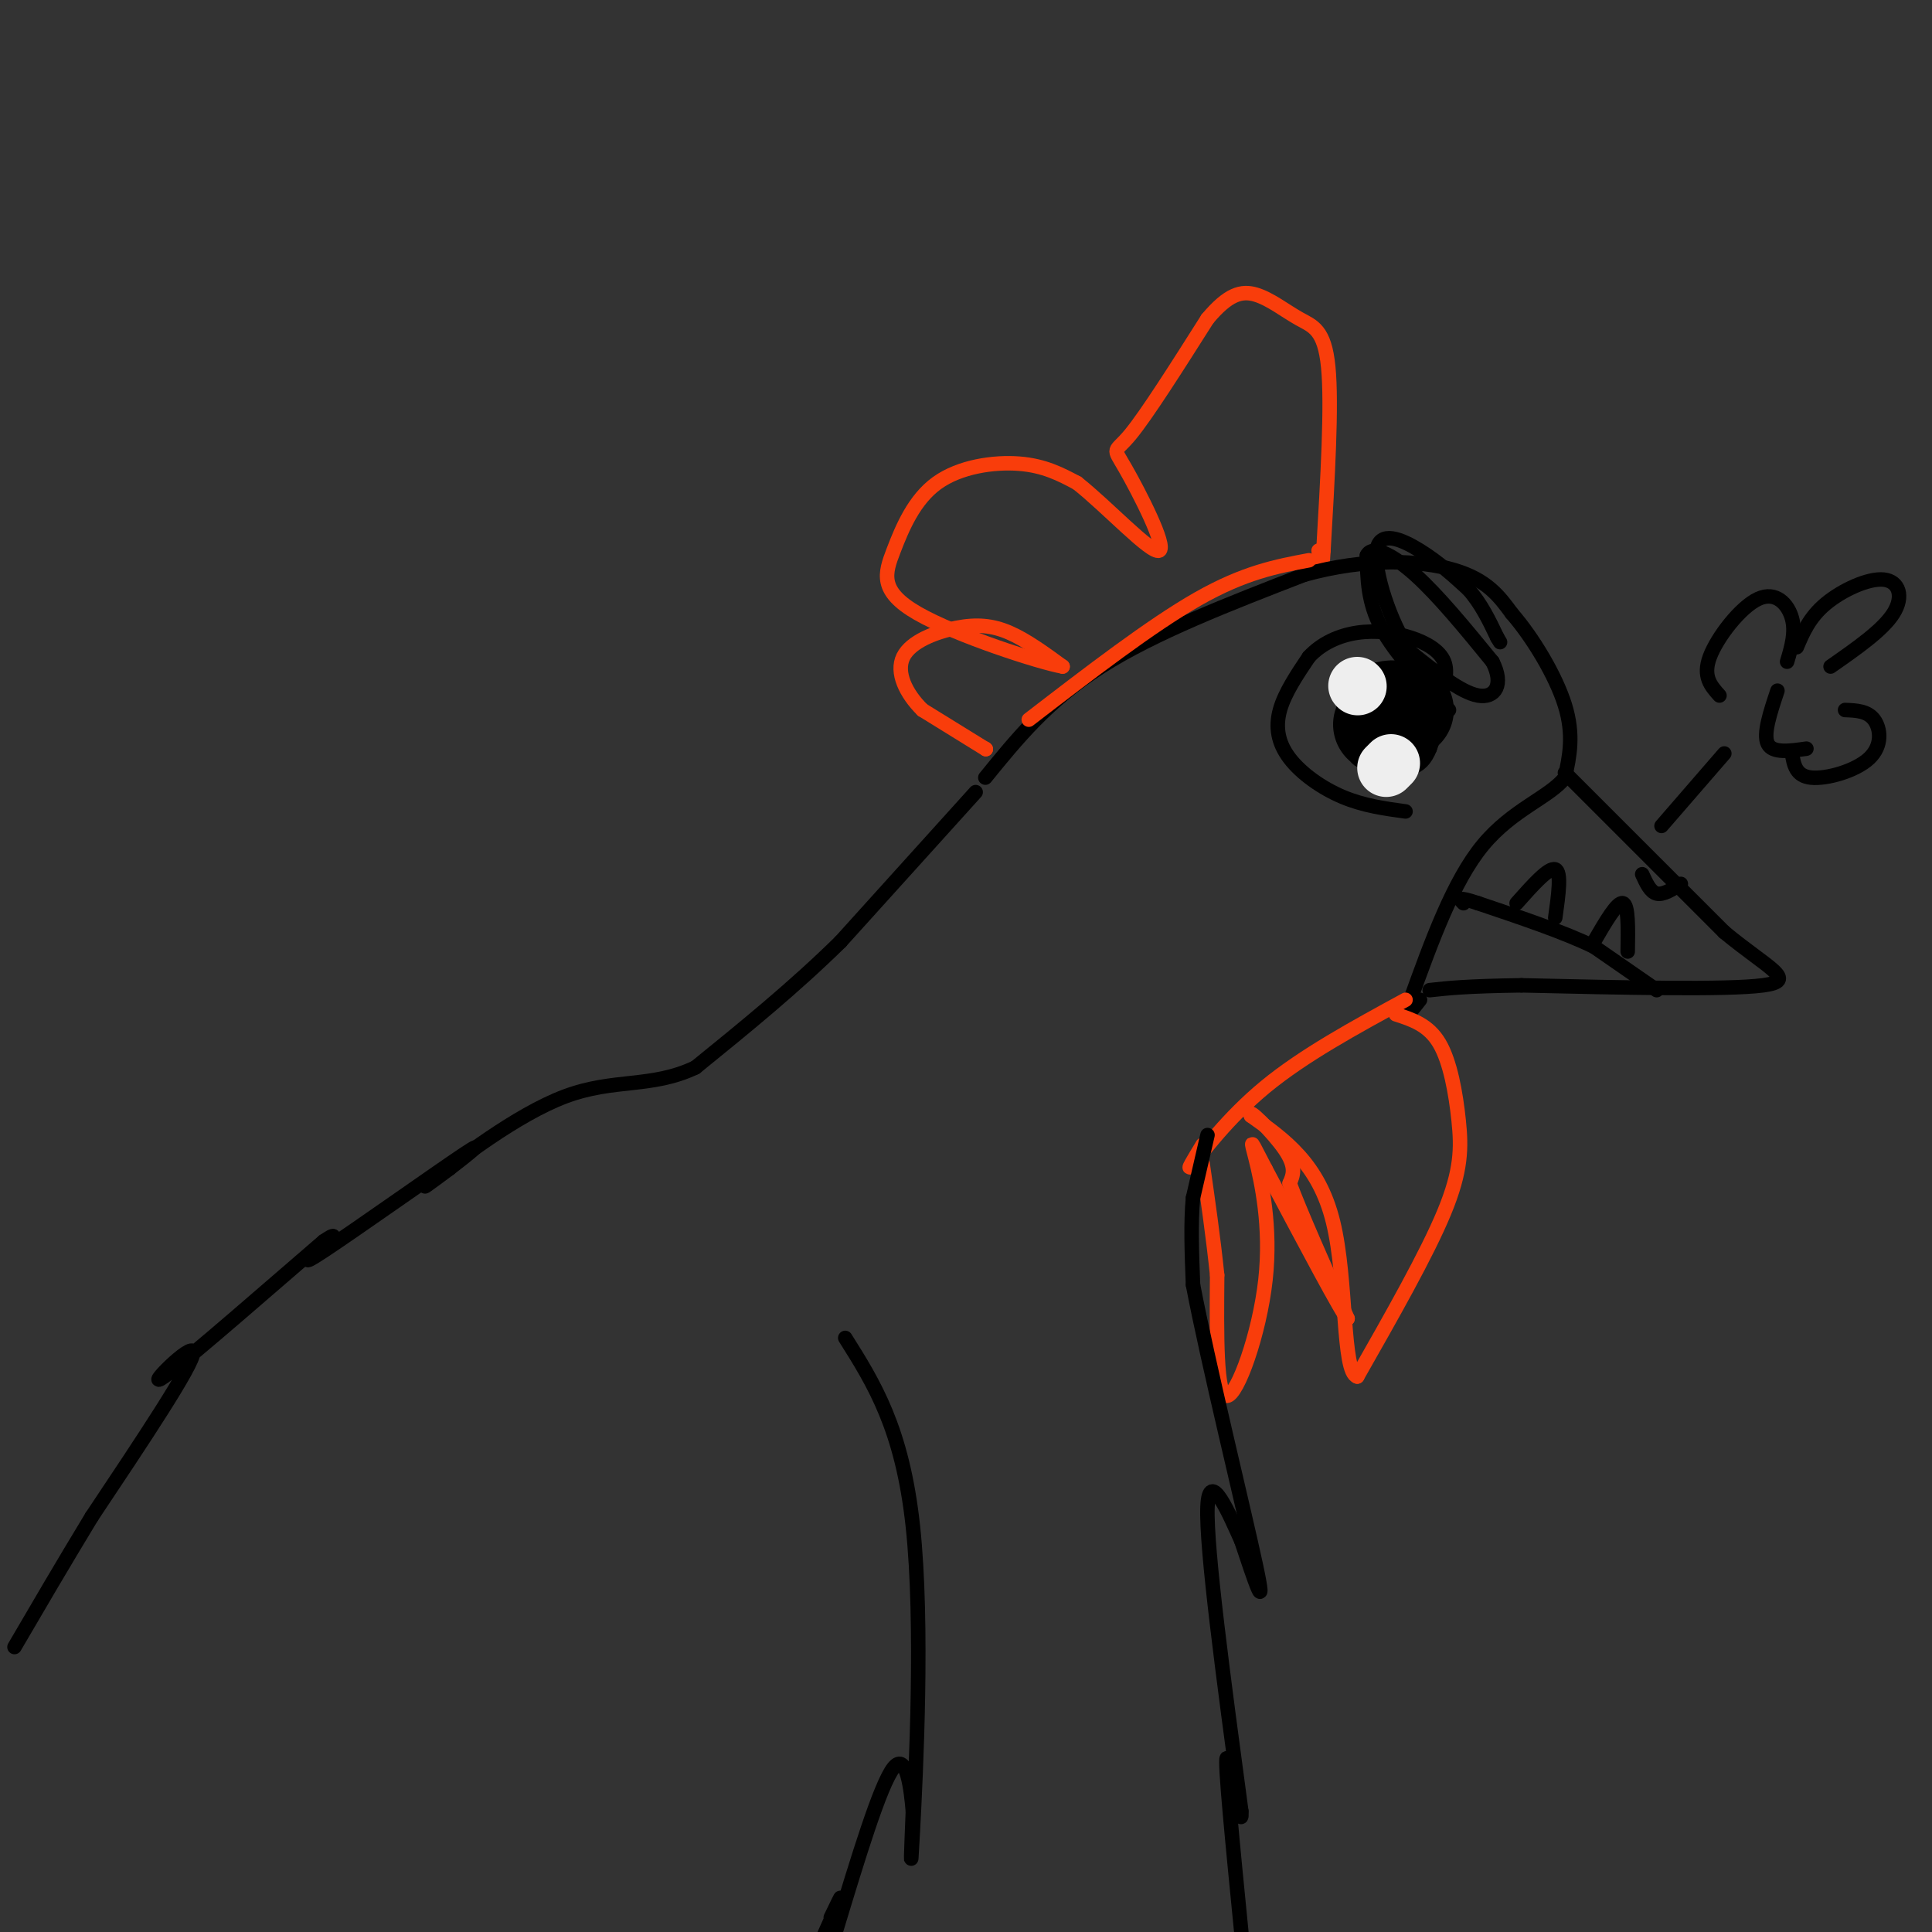 <svg viewBox='0 0 400 400' version='1.1' xmlns='http://www.w3.org/2000/svg' xmlns:xlink='http://www.w3.org/1999/xlink'><rect x="0" y="0" width="400" height="400" fill="#333333" stroke="none"/><g fill='none' stroke='#F93D0B' stroke-width='3' stroke-linecap='round' stroke-linejoin='round'><path d='M204,155c0.000,0.000 0.100,0.100 0.1,0.1'/><path d='M204.1,155.1c-2.167,-1.333 -7.633,-4.717 -13.1,-8.1'/><path d='M191,147c-3.459,-3.387 -5.556,-7.805 -4,-11c1.556,-3.195 6.765,-5.168 11,-6c4.235,-0.832 7.496,-0.523 11,1c3.504,1.523 7.252,4.262 11,7'/><path d='M220,138c-4.706,-0.826 -21.971,-6.393 -30,-11c-8.029,-4.607 -6.822,-8.256 -5,-13c1.822,-4.744 4.260,-10.585 9,-14c4.740,-3.415 11.783,-4.404 17,-4c5.217,0.404 8.609,2.202 12,4'/><path d='M223,100c6.096,4.785 15.335,14.746 17,14c1.665,-0.746 -4.244,-12.201 -7,-17c-2.756,-4.799 -2.359,-2.943 1,-7c3.359,-4.057 9.679,-14.029 16,-24'/><path d='M250,66c4.293,-5.110 7.027,-5.885 10,-5c2.973,0.885 6.185,3.431 9,5c2.815,1.569 5.233,2.163 6,10c0.767,7.837 -0.116,22.919 -1,38'/><path d='M274,114c-0.333,6.333 -0.667,3.167 -1,0'/></g>
<g fill='none' stroke='#000000' stroke-width='3' stroke-linecap='round' stroke-linejoin='round'><path d='M204,161c6.500,-8.000 13.000,-16.000 24,-23c11.000,-7.000 26.500,-13.000 42,-19'/><path d='M270,119c12.889,-3.578 24.111,-3.022 31,-1c6.889,2.022 9.444,5.511 12,9'/><path d='M313,127c4.311,4.956 9.089,12.844 11,19c1.911,6.156 0.956,10.578 0,15'/><path d='M324,161c-3.111,4.022 -10.889,6.578 -17,14c-6.111,7.422 -10.556,19.711 -15,32'/><path d='M292,207c-2.167,5.333 -0.083,2.667 2,0'/><path d='M324,160c0.000,0.000 33.000,33.000 33,33'/><path d='M357,193c9.133,7.578 15.467,10.022 8,11c-7.467,0.978 -28.733,0.489 -50,0'/><path d='M315,204c-11.500,0.167 -15.250,0.583 -19,1'/><path d='M343,205c0.000,0.000 -13.000,-9.000 -13,-9'/><path d='M330,196c-6.167,-3.000 -15.083,-6.000 -24,-9'/><path d='M306,187c-4.500,-1.500 -3.750,-0.750 -3,0'/><path d='M291,168c-4.345,-0.595 -8.690,-1.190 -13,-3c-4.310,-1.810 -8.583,-4.833 -11,-8c-2.417,-3.167 -2.976,-6.476 -2,-10c0.976,-3.524 3.488,-7.262 6,-11'/><path d='M271,136c2.641,-2.841 6.244,-4.442 10,-5c3.756,-0.558 7.665,-0.073 11,1c3.335,1.073 6.096,2.735 7,5c0.904,2.265 -0.048,5.132 -1,8'/><path d='M287,158c-2.153,-0.306 -4.305,-0.613 -6,-2c-1.695,-1.387 -2.932,-3.855 -2,-7c0.932,-3.145 4.033,-6.967 7,-9c2.967,-2.033 5.799,-2.278 8,-1c2.201,1.278 3.772,4.079 4,7c0.228,2.921 -0.886,5.960 -2,9'/><path d='M296,155c-0.909,2.299 -2.183,3.547 -4,4c-1.817,0.453 -4.177,0.110 -6,-2c-1.823,-2.110 -3.107,-5.988 -2,-9c1.107,-3.012 4.606,-5.157 7,-5c2.394,0.157 3.684,2.616 3,5c-0.684,2.384 -3.342,4.692 -6,7'/><path d='M288,155c-1.646,1.192 -2.759,0.671 -3,-2c-0.241,-2.671 0.392,-7.493 1,-10c0.608,-2.507 1.191,-2.698 3,-1c1.809,1.698 4.844,5.287 4,8c-0.844,2.713 -5.566,4.552 -8,4c-2.434,-0.552 -2.578,-3.495 -2,-6c0.578,-2.505 1.880,-4.573 4,-5c2.120,-0.427 5.060,0.786 8,2'/><path d='M295,145c0.347,2.033 -2.787,6.115 -6,9c-3.213,2.885 -6.507,4.572 -8,3c-1.493,-1.572 -1.187,-6.405 0,-9c1.187,-2.595 3.254,-2.954 5,-4c1.746,-1.046 3.169,-2.780 5,-2c1.831,0.780 4.068,4.075 3,7c-1.068,2.925 -5.441,5.480 -8,6c-2.559,0.520 -3.302,-0.994 -3,-3c0.302,-2.006 1.651,-4.503 3,-7'/><path d='M286,145c0.617,-1.796 0.659,-2.786 2,-2c1.341,0.786 3.982,3.348 4,6c0.018,2.652 -2.586,5.393 -4,5c-1.414,-0.393 -1.637,-3.920 0,-6c1.637,-2.080 5.133,-2.714 5,-1c-0.133,1.714 -3.895,5.775 -6,7c-2.105,1.225 -2.552,-0.388 -3,-2'/></g>
<g fill='none' stroke='#F93D0B' stroke-width='3' stroke-linecap='round' stroke-linejoin='round'><path d='M289,210c3.369,1.089 6.738,2.179 9,6c2.262,3.821 3.417,10.375 4,16c0.583,5.625 0.595,10.321 -3,19c-3.595,8.679 -10.798,21.339 -18,34'/><path d='M281,285c-3.156,-0.844 -2.044,-19.956 -5,-32c-2.956,-12.044 -9.978,-17.022 -17,-22'/><path d='M259,231c-1.133,-2.178 4.533,3.378 7,7c2.467,3.622 1.733,5.311 1,7'/><path d='M267,245c2.167,5.833 7.083,16.917 12,28'/><path d='M279,273c-0.833,-0.500 -8.917,-15.750 -17,-31'/><path d='M262,242c-3.325,-6.301 -3.139,-6.555 -2,-2c1.139,4.555 3.230,13.919 2,25c-1.230,11.081 -5.780,23.880 -8,24c-2.220,0.120 -2.110,-12.440 -2,-25'/><path d='M252,264c-0.833,-8.000 -1.917,-15.500 -3,-23'/><path d='M291,207c-10.533,5.733 -21.067,11.467 -29,18c-7.933,6.533 -13.267,13.867 -15,16c-1.733,2.133 0.133,-0.933 2,-4'/><path d='M271,116c-6.667,1.250 -13.333,2.500 -23,8c-9.667,5.500 -22.333,15.250 -35,25'/></g>
<g fill='none' stroke='#000000' stroke-width='3' stroke-linecap='round' stroke-linejoin='round'><path d='M250,235c0.000,0.000 -3.000,13.000 -3,13'/><path d='M247,248c-0.500,5.167 -0.250,11.583 0,18'/><path d='M247,266c3.022,15.911 10.578,46.689 13,58c2.422,11.311 -0.289,3.156 -3,-5'/><path d='M257,319c-2.333,-5.133 -6.667,-15.467 -7,-7c-0.333,8.467 3.333,35.733 7,63'/><path d='M257,375c0.289,5.756 -2.489,-11.356 -3,-11c-0.511,0.356 1.244,18.178 3,36'/><path d='M202,164c0.000,0.000 -28.000,31.000 -28,31'/><path d='M174,195c-9.667,9.500 -19.833,17.750 -30,26'/><path d='M144,221c-9.107,4.345 -16.875,2.208 -27,6c-10.125,3.792 -22.607,13.512 -27,17c-4.393,3.488 -0.696,0.744 3,-2'/><path d='M93,242c2.893,-2.214 8.625,-6.750 3,-3c-5.625,3.750 -22.607,15.786 -29,20c-6.393,4.214 -2.196,0.607 2,-3'/><path d='M69,256c0.000,-0.333 -1.000,0.333 -2,1'/><path d='M67,257c-8.381,7.190 -28.333,24.667 -33,28c-4.667,3.333 5.952,-7.476 6,-5c0.048,2.476 -10.476,18.238 -21,34'/><path d='M19,314c-6.167,10.167 -11.083,18.583 -16,27'/><path d='M175,277c5.911,9.378 11.822,18.756 14,39c2.178,20.244 0.622,51.356 0,63c-0.622,11.644 -0.311,3.822 0,-4'/><path d='M189,375c-0.356,-4.133 -1.244,-12.467 -4,-9c-2.756,3.467 -7.378,18.733 -12,34'/><path d='M172,397c1.167,-2.417 2.333,-4.833 2,-4c-0.333,0.833 -2.167,4.917 -4,9'/></g>
<g fill='none' stroke='#000000' stroke-width='20' stroke-linecap='round' stroke-linejoin='round'><path d='M286,150c0.000,0.000 1.000,-3.000 1,-3'/><path d='M287,147c0.833,-0.500 2.417,-0.250 4,0'/></g>
<g fill='none' stroke='#EEEEEE' stroke-width='12' stroke-linecap='round' stroke-linejoin='round'><path d='M281,142c0.000,0.000 0.100,0.100 0.1,0.1'/><path d='M287,159c0.000,0.000 1.000,-1.000 1,-1'/></g>
<g fill='none' stroke='#000000' stroke-width='3' stroke-linecap='round' stroke-linejoin='round'><path d='M300,147c-5.583,-5.833 -11.167,-11.667 -14,-17c-2.833,-5.333 -2.917,-10.167 -3,-15'/><path d='M283,115c1.044,-2.244 5.156,-0.356 10,4c4.844,4.356 10.422,11.178 16,18'/><path d='M309,137c2.444,4.756 0.556,7.644 -3,7c-3.556,-0.644 -8.778,-4.822 -14,-9'/><path d='M292,135c-4.167,-6.048 -7.583,-16.667 -7,-21c0.583,-4.333 5.167,-2.381 9,0c3.833,2.381 6.917,5.190 10,8'/><path d='M304,122c2.667,3.000 4.333,6.500 6,10'/><path d='M310,132c1.000,1.667 0.500,0.833 0,0'/><path d='M314,187c3.333,-3.750 6.667,-7.500 8,-7c1.333,0.500 0.667,5.250 0,10'/><path d='M330,195c2.417,-4.167 4.833,-8.333 6,-8c1.167,0.333 1.083,5.167 1,10'/><path d='M340,181c0.833,1.833 1.667,3.667 3,4c1.333,0.333 3.167,-0.833 5,-2'/><path d='M344,171c0.000,0.000 13.000,-15.000 13,-15'/><path d='M356,144c-1.762,-1.958 -3.524,-3.917 -2,-8c1.524,-4.083 6.333,-10.292 10,-12c3.667,-1.708 6.190,1.083 7,4c0.810,2.917 -0.095,5.958 -1,9'/><path d='M372,134c1.315,-3.095 2.631,-6.190 6,-9c3.369,-2.810 8.792,-5.333 12,-5c3.208,0.333 4.202,3.524 2,7c-2.202,3.476 -7.601,7.238 -13,11'/><path d='M371,156c0.399,2.339 0.798,4.679 4,5c3.202,0.321 9.208,-1.375 12,-4c2.792,-2.625 2.369,-6.179 1,-8c-1.369,-1.821 -3.685,-1.911 -6,-2'/><path d='M368,143c-1.500,4.500 -3.000,9.000 -2,11c1.000,2.000 4.500,1.500 8,1'/></g>
</svg>